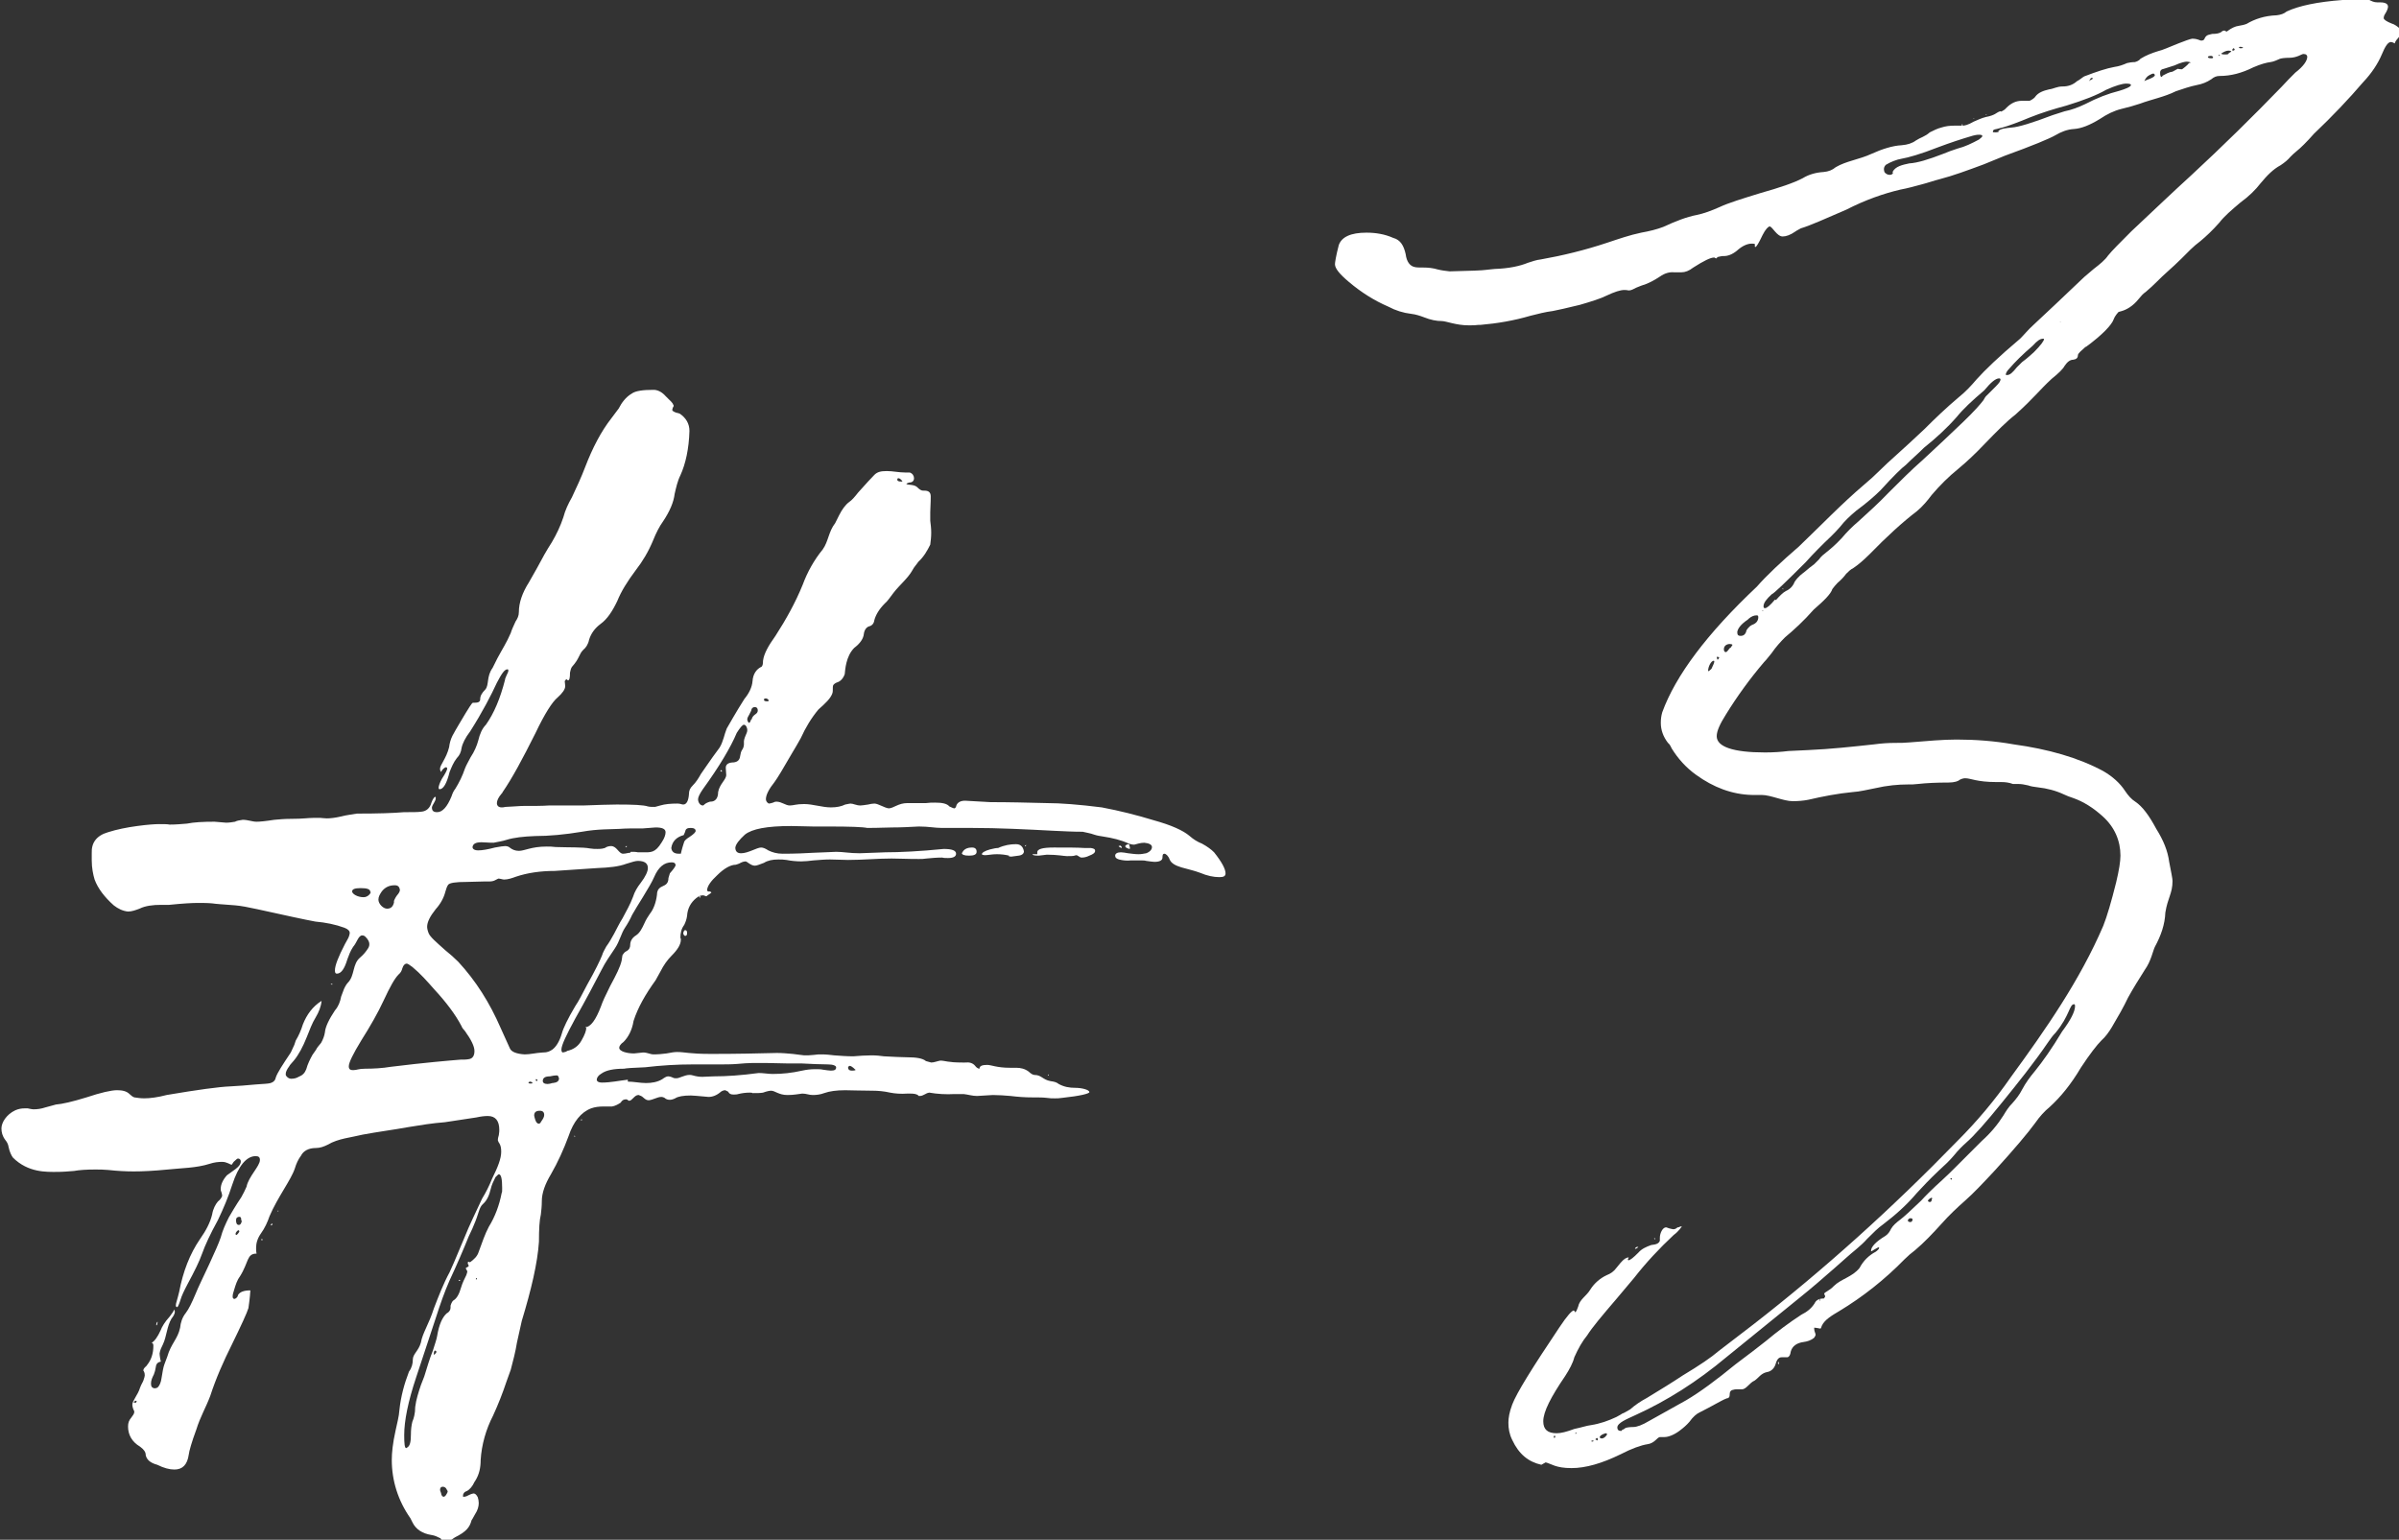 <?xml version="1.0" encoding="UTF-8"?>
<svg id="_レイヤー_4" data-name="レイヤー_4" xmlns="http://www.w3.org/2000/svg" viewBox="0 0 50.21 32.23">
  <rect x="0" y="0" width="50.21" height="32.23" fill="#333333" stroke="none"/>
  <defs>
    <style>
      .cls-1 {
        fill: #fff;
      }
    </style>
  </defs>
  <path class="cls-1" d="M9.22,32.2c-.06-.03-.12-.06-.19-.07-.19-.03-.33-.12-.4-.27l-.04-.08c-.26-.37-.39-.79-.39-1.22,0-.15.02-.35.08-.62.03-.15.07-.28.08-.43.03-.28.1-.54.2-.8.06-.08.08-.17.08-.25,0-.12.12-.18.17-.36.03-.19.17-.39.27-.71.1-.26.2-.52.33-.76.03-.06.13-.29.3-.7.12-.3.26-.58.38-.84.08-.13.15-.27.21-.42.12-.24.19-.42.19-.56,0-.08-.01-.13-.04-.18-.01-.01-.02-.03-.03-.06,0-.04.01-.08.02-.11.01-.06.01-.09.01-.11,0-.19-.08-.29-.24-.29-.07,0-.15.01-.24.03-.06.01-.27.04-.66.1-.26.02-.51.06-.75.1-.33.06-.65.1-.97.16-.24.06-.51.08-.73.21-.08.04-.16.07-.25.07-.15,0-.26.06-.31.16-.06.08-.1.17-.13.27-.08.24-.36.6-.53,1-.04.12-.1.25-.18.36-.07.1-.1.2-.1.3,0,.03,0,.08.01.12-.21,0-.16.18-.35.48-.06.08-.09.18-.12.28-.02.06-.03.1-.03.13v.03s.02.03.03.03c.03,0,.08-.04.08-.08.04-.07.13-.1.26-.1-.01.17-.03.29-.04.37-.03.1-.15.36-.35.77-.17.34-.33.7-.45,1.07-.09.24-.21.44-.29.7-.1.27-.15.45-.16.53-.03.21-.13.31-.3.31-.1,0-.22-.03-.36-.1-.15-.04-.22-.11-.24-.2,0-.07-.04-.12-.12-.18-.17-.1-.25-.25-.25-.42,0-.08.02-.13.07-.19.03-.04.06-.08.06-.11,0-.01,0-.03-.01-.04-.02-.04-.03-.09-.03-.12,0-.08.12-.21.16-.35.03-.08.06-.12.07-.15.02-.06.03-.09.03-.11,0-.06-.02-.09-.03-.1,0-.06.07-.09.08-.12.09-.11.13-.25.13-.4,0-.03-.01-.06-.03-.06h-.01c.07-.04.13-.13.19-.26.03-.08.09-.18.19-.29.06-.08.09-.12.09-.15h0s.02.03.02.04c0,.04-.02.09-.07.15-.1.17-.1.37-.18.54-.03.06-.06.12-.07.19,0,.04.02.17.03.17-.04.01-.1.02-.11.12-.01.06-.02.1-.04.15-.03.06-.06.12-.06.19,0,.06.02.09.07.1.03,0,.07-.01.08-.03.03-.03.06-.1.07-.18.02-.13.04-.24.06-.29.02-.06.04-.1.06-.16.08-.28.22-.37.27-.61.01-.1.04-.21.12-.31.06-.08.12-.2.2-.39.06-.15.16-.35.29-.63.12-.26.2-.44.24-.56.04-.15.1-.28.17-.42.15-.26.24-.39.26-.42.04-.07.08-.15.11-.22.04-.21.28-.43.28-.56,0-.06-.03-.08-.09-.08-.19,0-.36.2-.49.6-.08.25-.18.49-.3.74-.16.29-.27.53-.33.7s-.16.37-.3.63c-.08.15-.13.26-.15.33-.03.1-.06.16-.07.16-.02,0-.03-.01-.03-.04,0-.04.03-.11.07-.28.08-.42.22-.79.44-1.11.12-.17.21-.34.25-.51.02-.12.07-.21.12-.27.04-.03.08-.08.09-.12,0-.02-.01-.06-.02-.09-.01-.01-.01-.03-.01-.06,0-.08.04-.18.13-.28.02-.01.08-.06.18-.13.08-.06.11-.11.11-.16,0-.03-.02-.06-.06-.06-.01,0-.04.02-.09.07-.01.02-.03.04-.04.06-.03,0-.1-.06-.2-.06-.08,0-.17.01-.26.04-.28.09-.6.09-.88.12-.3.03-.54.04-.71.04s-.35-.01-.53-.03c-.1-.01-.19-.01-.28-.01-.18,0-.33.01-.44.03-.12.01-.24.02-.36.02-.21,0-.6.02-.92-.3-.03-.04-.07-.12-.09-.22-.01-.06-.03-.1-.07-.15-.06-.08-.08-.16-.08-.24,0-.12.1-.29.29-.38.07-.03.13-.04.2-.04h.06s.09.02.12.02c.08,0,.16-.01.25-.04.08-.02.15-.04.22-.06.13-.01.35-.06.64-.15.3-.1.52-.15.64-.15.11,0,.2.02.26.08.03.03.07.06.1.07.07.01.13.02.21.02.12,0,.28-.02.47-.07.65-.11,1.09-.17,1.33-.18.16-.01.34-.02.53-.04.1-.01.19-.01.26-.02.1-.01.15-.06.16-.12.03-.1.15-.28.31-.52.02-.03.04-.09.08-.17.01-.03.02-.06.03-.09.06-.1.11-.21.15-.34.08-.2.2-.37.39-.49-.01.12-.06.24-.12.34-.08.13-.13.27-.19.42-.08.2-.17.37-.27.49-.06.07-.09.1-.09.11-.06.08-.08.13-.08.17,0,.01,0,.03.01.04.02.03.06.06.1.06.06,0,.11-.01.16-.04.08-.03.13-.08.16-.16.03-.11.08-.21.13-.3l.07-.1c.03-.06.07-.1.11-.15.04-.07.07-.15.08-.22.01-.12.09-.28.21-.46.07-.08.11-.18.13-.29l.06-.16s.04-.09.08-.13c.15-.15.09-.39.26-.53.07-.06.12-.12.17-.2.01-.02.02-.04.02-.08,0-.04-.02-.09-.08-.15-.02-.02-.04-.03-.07-.03-.08,0-.11.15-.19.24-.06.09-.09.18-.12.26-.06.2-.13.3-.22.3-.03,0-.04-.02-.04-.07,0-.1.07-.28.21-.55.03-.06.06-.1.08-.15.01-.03.02-.06.02-.08,0-.04-.03-.08-.11-.11-.19-.07-.39-.11-.61-.13-.22-.04-.63-.13-1.22-.26-.18-.04-.34-.07-.46-.08-.26-.02-.42-.03-.47-.04-.1-.01-.21-.01-.31-.01-.11,0-.31.01-.6.04h-.17c-.17,0-.33.02-.45.08-.08.03-.16.06-.24.06-.11-.01-.21-.06-.3-.13-.19-.17-.33-.35-.4-.54-.03-.1-.06-.24-.06-.4v-.15c-.01-.22.1-.37.34-.44.19-.06.39-.1.61-.13.22-.03.38-.04.46-.04.1,0,.17,0,.22.01.12,0,.24-.01.36-.02.15-.03.34-.04.58-.04l.24.02c.07,0,.13-.01.19-.02.03-.02.09-.03.16-.04.11,0,.2.04.29.04.06,0,.18-.01.37-.04.11-.01.22-.02.35-.02.26,0,.35-.02.47-.02h.15s.09.01.13.01c.07,0,.17-.01.3-.04.11-.03.22-.04.33-.06.44,0,.76-.01.99-.03h.07c.11,0,.21,0,.29-.01.11-.01.18-.08.21-.19.03-.08.06-.12.08-.12.01,0,.01.01.01.03,0,.06-.07.13-.08.19,0,.07.03.1.11.1.11,0,.21-.11.3-.33.02-.06.04-.11.08-.16.08-.13.15-.27.2-.42.03-.08.08-.16.12-.24.08-.12.13-.24.16-.35.03-.13.08-.25.16-.33.17-.24.3-.55.4-.94,0-.01,0-.02.01-.04.03-.08.06-.12.06-.15s-.01-.03-.02-.03c-.06,0-.12.09-.22.28-.12.26-.3.61-.56,1.02-.1.13-.16.25-.18.35-.01.08-.04.15-.1.21-.07.09-.11.19-.15.29-.06.24-.13.36-.21.36-.01,0-.02-.01-.02-.03,0-.03.02-.1.07-.19.08-.12.11-.19.11-.21s-.01-.03-.03-.03c-.03.01-.07.04-.1.1-.01-.02-.02-.04-.02-.07,0-.08.13-.21.19-.45.01-.08.03-.16.07-.24.08-.15.18-.31.28-.48.15-.24.13-.21.18-.21.08,0,.12-.02.12-.07,0-.07.03-.13.11-.21.08-.1.02-.27.15-.45l.1-.2c.09-.17.2-.34.28-.53.02-.07.06-.15.1-.24.04-.06.07-.12.07-.2,0-.19.07-.4.21-.62l.17-.3c.1-.19.2-.37.31-.54.1-.17.18-.34.24-.52.04-.15.1-.28.18-.42.1-.21.2-.43.28-.64.15-.39.33-.74.55-1.02l.15-.2c.06-.12.15-.24.27-.31.08-.06.24-.08.46-.08.08,0,.17.04.25.13l.07.07s.08.07.09.11c.01.01.01.02.01.03-.02.03-.03.07-.03.08,0,.02.03.04.09.06.02,0,.04.01.07.02.13.09.2.21.2.36-.01.37-.08.69-.19.93-.06.12-.09.26-.12.39-.02.17-.1.36-.24.57-.08.11-.15.25-.21.4-.1.24-.22.44-.36.62-.18.24-.31.45-.39.65-.1.21-.21.38-.35.48-.12.09-.2.2-.24.33-.02.1-.07.17-.12.21-.1.1-.07.17-.24.36-.02.03-.03.07-.04.12,0,.1-.01.16-.04.16-.01,0-.02-.01-.03-.02h-.01s-.03.03-.03.04c0,.03.01.06.01.1,0,.07-.06.15-.16.24-.11.09-.27.34-.46.74-.27.54-.49.95-.69,1.24,0,.01-.01.02-.02.03-.07.08-.1.15-.1.2s.03.09.1.09c.02,0,.04,0,.08-.01.12-.01.24-.01.34-.02.24,0,.43,0,.57-.01h.72c.3-.01.53-.02.7-.02.35,0,.56.01.65.04.04.01.09.01.15.01.03-.01.08-.02.11-.03.1-.03.22-.04.36-.04.06,0,.09.02.12.02.07,0,.11-.08.12-.22,0-.07.02-.12.08-.18.07-.07.12-.15.17-.24.06-.08.18-.27.39-.55.08-.13.1-.28.15-.4.2-.35.33-.56.37-.62.1-.12.16-.25.17-.37.01-.15.08-.25.18-.3.03-.01.04-.06.04-.13.02-.15.11-.31.26-.52.22-.34.42-.7.57-1.07.1-.27.24-.52.42-.74.12-.17.12-.37.26-.55l.08-.16c.06-.12.13-.22.21-.28.06-.04.12-.11.19-.2.17-.19.28-.31.34-.37s.13-.08.26-.08.25.03.38.03h.1c.06.02.09.07.09.12s-.03.09-.1.09c-.03.01-.06.02-.06.03.04.03.17,0,.24.08.03.03.07.06.11.06h.03c.09,0,.13.04.13.12,0,.02,0,.13-.01.33v.18c.01.08.02.16.02.25s-.01.17-.02.25c-.06.12-.13.25-.25.36-.04.06-.09.11-.12.17-.1.18-.27.31-.4.48-.07.09-.12.17-.18.22-.12.12-.19.24-.22.35-.01.08-.06.12-.11.13-.06.02-.1.08-.11.16-.01.1-.08.2-.2.29-.18.18-.19.47-.2.55-.03.09-.09.15-.15.17-.03.01-.07.03-.09.06-.01.02-.01.06-.01.1v.02c0,.08-.07.18-.2.3-.03.03-.07.06-.1.09-.15.18-.27.38-.37.6-.06.11-.12.21-.18.31-.19.33-.31.53-.37.61-.12.15-.18.27-.18.36,0,.03.02.07.06.09.02,0,.06-.01.09-.02.02-.01.04-.02.07-.02.11,0,.19.08.28.08.08,0,.13-.03.3-.03.18,0,.38.07.56.07.12,0,.22-.02.3-.06.06-.01.09-.02.11-.02.06,0,.12.04.21.04.03,0,.09-.01.16-.02.04-.01.09-.02.13-.02.08,0,.21.09.3.1.1,0,.2-.11.39-.11h.39c.07-.01.13-.01.19-.01.15,0,.25.02.3.08.06.03.09.04.11.04.02-.01.03-.03.04-.07.03-.06.09-.09.18-.09l.53.03c.39,0,.79.01,1.18.02.29,0,.67.03,1.15.09.37.07.73.16,1.09.27.36.1.61.21.75.33.08.07.16.12.26.16.11.06.19.12.25.18h0c.16.2.24.35.24.44,0,.06-.04.08-.13.08-.12,0-.26-.03-.4-.09-.26-.1-.57-.11-.64-.28-.03-.08-.08-.12-.11-.12s-.04.02-.04.08-.06.09-.17.09c-.03,0-.09-.01-.17-.02-.03-.01-.07-.01-.1-.01h-.22c-.09.01-.17,0-.25-.02-.06-.02-.08-.04-.08-.08,0-.04.04-.07.12-.07.04,0,.09.01.15.02.08.01.15.02.22.02.06,0,.1-.01.16-.02.08-.03.12-.08.12-.13s-.06-.08-.16-.09c-.09,0-.16.03-.21.04-.04,0-.08-.01-.11-.02-.17-.08-.35-.12-.54-.15-.07-.01-.13-.02-.19-.04-.08-.03-.16-.04-.24-.06-.19,0-.39-.01-.6-.02-.57-.03-1.16-.06-1.73-.06h-.62c-.15,0-.27-.03-.48-.03-.19.01-.37.02-.56.02-.13,0-.25.01-.52.01-.09-.02-.36-.03-.82-.03h-.31c-.15,0-.29-.01-.46-.01-.51,0-.82.06-.97.18-.12.11-.19.2-.2.27,0,.08.04.12.12.12.15,0,.33-.12.42-.12.04,0,.09.02.15.06.08.04.18.07.3.07.26,0,.47-.01.64-.02s.33-.01.48-.02c.15,0,.28.03.49.03.33-.01.51-.02.54-.02.3,0,.72-.02,1.22-.07.17,0,.26.03.26.1,0,.06-.06.09-.17.09-.04,0-.09,0-.12-.01-.12,0-.22.01-.33.02-.06.01-.1.01-.16.01-.27,0-.4-.01-.57-.01-.3,0-.6.03-.91.03-.12,0-.25-.01-.38-.01-.11,0-.22.01-.35.02-.08.01-.17.02-.25.02-.1,0-.21-.01-.31-.03-.06-.01-.11-.01-.17-.01-.12,0-.22.02-.3.07-.08.03-.15.06-.19.06-.09,0-.16-.09-.2-.09-.02,0-.06.01-.1.03-.03.02-.07.03-.1.04-.11,0-.25.08-.39.22-.13.12-.2.22-.21.3,0,.03.01.04.03.04h.03s.02.01.03.02c0,0,0,.01-.08.06-.01.01-.02.02-.03.02s-.02-.01-.06-.02c-.06,0-.1.02-.15.06-.11.09-.18.21-.19.37-.01.07-.03.13-.06.19-.06.08-.08.17-.08.27.01.01.01.03.01.04,0,.1-.07.21-.19.33-.09.09-.17.2-.24.34-.03.06-.07.12-.1.18-.21.29-.37.57-.46.85-.03.19-.11.34-.21.44-.06.04-.09.09-.09.12,0,.08.17.12.31.12l.19-.02c.09,0,.15.04.22.04.1,0,.19-.01.27-.02.1-.02.17-.03.22-.03.17,0,.25.04.71.04.54,0,1-.01,1.38-.02.11,0,.22.01.33.02l.24.03c.07,0,.13,0,.21-.01.06-.01.1-.01.16-.01.09,0,.18.01.26.02.13.01.27.02.4.02.12-.01.26-.02.38-.02.1,0,.19.01.26.02.21.01.37.02.48.02.19,0,.33.02.4.08.03.01.08.02.11.03.06,0,.13-.03.19-.04.1,0,.15.04.46.04h.06c.09-.01.16.01.21.07.02.03.06.06.09.06,0-.06.06-.08.16-.08.09,0,.2.06.48.06h.13c.09,0,.18.02.26.08.04.04.09.07.12.07.15,0,.17.1.34.13.07.01.12.02.17.06.11.06.22.08.35.08.13,0,.29.04.29.09,0,.03-.19.08-.57.12-.06.01-.11.01-.15.01-.06,0-.11,0-.17-.01-.08-.01-.17-.01-.29-.01-.16,0-.31-.01-.47-.03-.12-.01-.25-.02-.37-.02l-.33.02c-.1,0-.19-.03-.28-.04h-.19c-.18.01-.36,0-.53-.03-.08.01-.12.07-.2.07-.02,0-.03,0-.03-.01-.03-.03-.09-.04-.17-.04h-.06c-.13.01-.26,0-.36-.02-.13-.03-.26-.04-.36-.04-.26,0-.45-.01-.58-.01-.18,0-.33.02-.44.06-.08.03-.16.04-.24.04s-.13-.03-.22-.03c-.09.01-.17.03-.31.03-.18,0-.26-.09-.34-.09-.03,0-.09.01-.17.04-.06.01-.12.01-.22.01-.01-.01-.03-.01-.06-.01-.08,0-.16.01-.24.03-.03.01-.07.01-.1.01-.06,0-.09-.02-.11-.06-.02-.01-.04-.02-.06-.03-.03,0-.06.01-.09.03-.09.08-.18.11-.26.11-.21-.02-.34-.03-.37-.03-.16,0-.27.02-.33.06-.04.02-.08.03-.11.03-.04,0-.08-.01-.11-.04-.02-.01-.04-.02-.07-.02-.08,0-.17.06-.26.07-.09,0-.11-.08-.19-.1-.01-.01-.02-.01-.03-.01-.08,0-.13.12-.19.12-.03,0-.02-.02-.06-.03-.06,0-.09.02-.12.07-.06.04-.12.07-.18.08h-.17c-.1,0-.19.01-.27.04-.21.08-.37.28-.47.58-.1.27-.22.54-.37.8-.12.2-.19.39-.19.56,0,.1-.01.2-.02.28-.03.12-.04.31-.04.57-.03.45-.16,1-.36,1.66-.03.15-.07.3-.1.45-.03.19-.08.38-.13.57-.03.08-.06.17-.09.25-.08.24-.17.47-.28.71-.15.29-.24.61-.26.93,0,.16-.03.3-.11.43-.01.01-.01.02-.02.03-.04.09-.1.16-.16.19-.06.02-.08.06-.08.1,0,.01,0,.02.01.02.03,0,.07-.01.1-.03.06-.03.1-.04.11-.04.03,0,.06.02.09.08.01.03.02.08.02.12,0,.07-.02.15-.08.24-.02.03-.04.08-.07.12-.04.15-.11.24-.35.36-.08.06-.15.09-.19.09-.03,0-.06-.01-.08-.03ZM2.85,29.35s.01-.01.01-.02-.01-.01-.02-.01c-.03.01-.04.02-.04.03s.01.01.03.01h.02ZM3.27,27.73s0-.03.02-.06h.01s-.01.07-.02.07-.01,0-.01-.01ZM5.01,25.77s-.01-.02-.02-.02-.06.04-.06.08c0,.01.01.02.02.02.02-.01.06-.06.06-.08ZM5.05,25.55c0-.06-.01-.08-.04-.08-.04,0-.07.02-.07.07,0,.07.02.1.06.1s.06-.06.06-.09ZM5.47,25.95s0-.01.01-.02l.02.02s-.01.01-.02.01-.01,0-.01-.01ZM5.67,25.63l.02-.02s.01,0,.01.01c0,.02-.01.03-.03.03v-.02ZM5.82,25.34s.01,0,.01.01t-.02.01s0-.02.01-.02ZM6.92,20.59h.01s.03.01.03.01c0,.01-.01.01-.02.01l-.02-.02ZM7.63,22.37c.19,0,.37-.01.55-.04.73-.09,1.22-.13,1.46-.15.07,0,.12,0,.17-.01.08-.01.12-.07.12-.17s-.07-.24-.2-.42c-.03-.03-.06-.07-.07-.1-.13-.25-.33-.51-.57-.77-.15-.17-.29-.33-.46-.47-.06-.04-.09-.07-.12-.07s-.07.03-.09.1c-.01.04-.03.09-.08.13-.08.08-.18.26-.31.54-.12.26-.28.54-.47.84-.17.28-.26.46-.26.54,0,.06.03.08.09.08.08,0,.11-.03.25-.03ZM7.75,18.67c0-.06-.07-.08-.2-.08-.12,0-.18.02-.18.07s.11.12.24.12c.09,0,.15-.08.15-.11ZM8.24,18.87s.03-.08.07-.13c.03-.03.06-.08.06-.11-.01-.07-.04-.1-.11-.1-.11,0-.2.04-.27.13-.04.06-.07.11-.07.17,0,.09.1.19.18.19s.13-.04.15-.15ZM8.52,30.3c.06-.03.08-.12.08-.27,0-.1.01-.19.03-.27.03-.07.06-.17.06-.31.02-.16.07-.31.12-.46l.07-.18c.06-.19.11-.37.18-.54.04-.13.08-.24.09-.31.04-.24.11-.39.2-.47.06-.03.08-.08.08-.12v-.04s.02-.08.06-.11c.07-.04.12-.13.16-.27.03-.1.07-.18.11-.26.01-.03.02-.06.02-.07s0-.02-.01-.03c-.01-.02-.02-.03-.02-.04,0-.03.06-.02.06-.06,0-.01-.02-.02-.02-.06,0-.01.01-.02.02-.02.01.01.02.01.03.01.08-.06.15-.12.18-.22.07-.19.13-.37.21-.52.13-.21.22-.45.27-.71.01-.01.01-.04.01-.1,0-.19-.02-.29-.07-.29-.01,0-.03.02-.07.06-.04.08-.08.16-.1.25-.03.13-.08.24-.16.31-.09.08-.08.19-.2.46-.03.08-.07.15-.1.22-.12.3-.26.62-.4.92-.11.25-.2.51-.28.76l-.42,1.27c-.17.51-.25.91-.25,1.21,0,.18.01.27.04.27h.01ZM11.37,22.03c.08,0,.13-.02.19-.06.08-.06.15-.17.2-.34.03-.11.12-.3.28-.57.07-.1.15-.26.25-.45.17-.3.27-.51.31-.61.02-.07.06-.13.09-.19.06-.08.11-.17.16-.26.06-.11.11-.22.18-.33.08-.15.16-.29.22-.45.03-.1.09-.2.16-.29.1-.13.15-.24.15-.31,0-.1-.07-.15-.21-.15-.04,0-.12.02-.24.06-.16.06-.36.08-.61.09l-.89.06c-.3,0-.57.04-.81.12-.08.03-.17.06-.25.06-.03,0-.08-.02-.12-.02-.02.01-.04.02-.06.03-.03.02-.08.03-.12.03h-.1c-.12,0-.25.01-.38.01-.24,0-.36.02-.39.06-.03.04-.04.09-.06.15-.03.12-.1.25-.2.36-.12.15-.18.27-.18.37,0,.03.01.08.03.13.03.08.16.19.35.36.1.08.19.16.27.24.37.4.66.86.89,1.39l.19.42c.03.08.15.12.31.13.12,0,.22-.03.38-.04ZM9.13,28.29s-.01-.02-.02-.02c-.02,0-.03.02-.03.07v.02s.04-.02.06-.07ZM9.33,31.3s.04-.06.04-.08c0-.01-.01-.03-.02-.04-.01-.03-.04-.06-.08-.06s-.06.02-.06.07c0,.01.01.03.02.06.01.06.03.08.06.08.01,0,.02-.01.03-.02ZM9.6,26.8s0-.01.01-.01.02,0,.02.01,0,.01-.01.01-.02,0-.02-.01ZM13.2,17.83c.06,0,.11,0,.15.01h.1c.17,0,.26.02.4-.21.06-.09.08-.16.08-.21,0-.07-.07-.1-.21-.1l-.26.02c-.21,0-.37,0-.49.01-.17.01-.46,0-.79.06-.36.06-.69.09-.98.09-.24.01-.44.03-.6.08-.09.03-.18.04-.27.06-.13,0-.17-.01-.25-.01-.12,0-.18.03-.19.1,0,.04.04.07.12.07s.2-.02.35-.06c.11-.02.18-.03.21-.03.04,0,.08.01.11.04.04.03.1.06.18.06.12,0,.26-.09.58-.09.06,0,.12,0,.19.01.27.01.57,0,.72.03.06.01.1.01.16.01.08,0,.12-.01.15-.02.04-.03.09-.04.13-.04.12,0,.16.16.25.16.06,0,.1-.02.15-.02ZM9.97,26.78s.01,0,.01-.01,0-.02-.01-.02-.01.01-.01.03h.01ZM11.15,22.67s-.02-.03-.06-.03c-.01,0-.02.01-.03.02,0,.01.01.02.04.02s.04,0,.04-.01ZM11.32,23.48s.01,0,.01-.01c.03-.04.06-.09.06-.13,0-.06-.03-.09-.09-.09-.08,0-.12.03-.12.1,0,.02.01.04.02.08.02.06.04.09.08.09.01,0,.03-.01.04-.03ZM11.25,22.6s-.01-.01-.04-.01c.01.03.01.04.02.04s.01-.01.02-.03ZM11.57,22.67c.09-.01.13-.04.13-.1-.01-.03-.02-.06-.04-.06-.06,0-.1.01-.15.02-.1,0-.15.03-.15.1,0,.03.03.06.1.06.03,0,.07-.01.1-.02ZM11.86,22c.15-.03.25-.11.31-.22.07-.12.1-.21.1-.26,0-.01-.01-.01-.02-.02.11,0,.22-.15.33-.44.03-.09.09-.22.19-.42.13-.24.21-.4.24-.53.01-.04.01-.09.02-.12.02-.03.04-.06.08-.08.06-.03.08-.08.08-.13,0-.08.04-.15.12-.2s.13-.15.18-.26c.03-.07.07-.13.11-.19.08-.1.13-.24.15-.4,0-.07.02-.12.08-.16l.06-.03c.07-.03.1-.08.1-.16l.03-.1c.08-.09.12-.15.12-.17,0-.03-.02-.06-.08-.06-.16,0-.28.1-.37.31-.08.19-.38.64-.46.79-.04.09-.09.18-.15.27-.08.12-.11.28-.21.43s-.2.29-.28.45c-.15.29-.33.63-.55,1.02-.19.35-.29.56-.29.65,0,.03.01.06.03.06.01,0,.04-.01.08-.02ZM12.02,23.79s0-.02.01-.02c0,0,0,.01.01.02h-.01s-.01.01-.01,0ZM12.17,23.46s-.01-.01-.01-.02.01-.01.02-.01v.02h-.01ZM13.14,22.64c.12,0,.26.03.38.03s.24-.02.34-.08c.04-.03.09-.06.12-.06s.07.01.11.03c.02.01.04.01.07.01.06,0,.17-.07.27-.07.02,0,.04,0,.07.01.07.02.13.03.2.03.08,0,.15-.01.24-.01.26,0,.57-.02.94-.07.1,0,.2.02.29.02.2,0,.4-.02.62-.07.09-.02.18-.03.27-.03.08,0,.12,0,.16.01.08.01.13.02.17.02.08,0,.11-.02.11-.07,0-.03-.06-.06-.17-.06-.16,0-.34-.01-.55-.02h-.29c-.3-.01-.54-.01-.73-.01-.1,0-.21.01-.33.02-.12.01-.26.01-.38.01h-.55c-.33,0-.66.02-1,.06-.26.01-.4.02-.44.03-.21,0-.37.03-.47.1-.07.04-.1.09-.1.13,0,.03.03.06.11.06.18,0,.36-.04.54-.06ZM13.09,17.72s.01-.01.02-.01h.01s0,.02-.01.02-.02,0-.02-.01ZM14.25,17.87s.02-.1.07-.25c.01-.03.06-.07.11-.1.09-.06.13-.1.13-.13s-.03-.06-.1-.06c-.08,0-.11.02-.12.08l-.03.07c-.15.04-.24.13-.26.27.01.08.06.12.16.12h.04ZM14.3,19.53s.01-.06.04-.06.04.02.04.06-.01.06-.04.06c-.01,0-.04-.02-.04-.06ZM14.87,16.78c.1,0,.16-.07.16-.2.03-.17.17-.26.17-.36,0-.04-.01-.1-.01-.15,0-.06.04-.1.13-.11.1,0,.16-.04.17-.13.01-.06.02-.1.04-.13.03-.04.04-.09.04-.12v-.03c-.01-.1.07-.2.07-.26,0-.02,0-.04-.01-.06-.01-.03-.03-.06-.06-.06-.03,0-.08.06-.15.17-.13.31-.37.71-.71,1.18-.07.1-.1.17-.1.21,0,.06.04.13.1.13.03,0,.02-.04.15-.08ZM14.63,18.77s.01,0,.03-.01v.03s-.03-.01-.03-.02ZM15.09,16.15s-.01,0-.01-.01,0-.02.01-.02.02.01.02.03h-.02ZM15.73,15.06c.03-.12.13-.1.13-.19,0-.04-.02-.07-.06-.07s-.07.02-.08.08c-.01.02-.02.04-.04.08-.02.04-.04.06-.04.1,0,.02.02.07.04.07.01,0,.03-.03.04-.07ZM16.09,14.66s-.02-.04-.06-.04-.04.01-.04.03.02.03.07.03c.02,0,.03-.01.03-.02ZM17.9,22.39s-.07-.08-.12-.08c-.02.01-.03.02-.03.04,0,.03.02.06.08.06s.08-.01.08-.02ZM18.89,10.08s-.04-.07-.09-.07c-.01,0-.02.01-.02.03,0,.03.03.04.09.04.01,0,.02,0,.02-.01ZM20.14,17.85s.03-.11.2-.11c.07,0,.1.03.1.09s-.06.08-.16.08-.15-.02-.15-.06ZM21.12,17.91c-.08-.02-.17-.03-.26-.03-.1,0-.18.02-.24.02-.04,0-.07-.01-.07-.02,0-.03.06-.07.17-.1.08-.02.13-.03.17-.03.13-.06.26-.08.37-.08.09,0,.15.04.17.15,0,.04-.03.08-.11.09-.01,0-.07.01-.15.02-.02,0-.04,0-.06-.01ZM21.45,17.7s.01-.01.02-.01h.01s-.01.02-.02.02h-.01ZM22.55,17.9s-.04,0-.06.01c-.03.01-.09.01-.16.01-.06,0-.19-.03-.42-.03l-.17.02c-.09,0-.13-.01-.13-.03h.1v-.03c-.01-.08.11-.11.35-.11.28,0,.49,0,.64.01h.13c.06.01.09.02.09.06s-.04.07-.12.1c-.06.03-.11.04-.16.04s-.06-.04-.1-.04ZM21.93,22.51s0-.01.01-.02c.01,0,.01.01.01.02h-.02ZM23.42,17.71s.01-.01.02-.01.03.01.04.04t-.01.01s-.06-.03-.06-.04ZM23.55,17.71s.02-.04.08-.04c0,.01.02.06.02.09t-.01.01s-.09-.02-.09-.06Z"/>
  <path class="cls-1" d="M32.26,30.66c-.27-.06-.47-.22-.61-.52-.06-.12-.08-.24-.08-.36,0-.1.02-.22.08-.38.09-.24.42-.77.99-1.62.16-.24.26-.35.3-.35.01.01.02.02.03.04.03-.03.04-.07.06-.12.03-.15.17-.22.25-.35.08-.13.2-.24.35-.31.08-.03.15-.08.2-.15l.09-.11c.07-.08.12-.11.17-.11l-.02.04s0,.01.01.02c.04,0,.11-.06.21-.16.07-.08.16-.12.27-.16.1-.01.16-.03.18-.09v-.06c0-.1.06-.22.13-.22.01,0,.03.01.06.02.04.01.08.02.09.02.03,0,.06-.01.09-.04h.02s.04-.02.06-.02h.01s-.06.1-.17.18c-.3.28-.58.58-.83.9l-.37.44c-.3.35-.51.6-.61.76-.1.12-.19.28-.27.46-.03.12-.1.25-.19.39-.3.44-.46.75-.46.95,0,.17.09.25.28.25.09,0,.21-.03.37-.09.15-.03.26-.07.35-.08.19-.03.36-.09.53-.17.03-.02.08-.04.12-.07.06-.02.11-.06.17-.09.1-.09.22-.17.35-.24.28-.17.54-.33.75-.47.35-.21.6-.38.75-.51l.73-.56c1.48-1.15,2.9-2.43,4.26-3.83.42-.42.79-.86,1.13-1.35.73-1,1.44-2.02,1.93-3.16.08-.2.17-.51.27-.91.06-.25.09-.44.09-.56,0-.31-.12-.6-.38-.83-.19-.17-.39-.3-.62-.38-.06-.02-.12-.04-.18-.07-.17-.08-.36-.13-.55-.15-.08-.01-.15-.02-.2-.04-.08-.02-.15-.03-.21-.03h-.11c-.08-.03-.16-.04-.24-.04h-.1c-.42,0-.54-.08-.66-.08-.03,0-.07.01-.11.03-.03.03-.11.06-.24.06-.25,0-.46.01-.64.03-.07.01-.13.01-.21.01-.2,0-.43.02-.69.08-.16.03-.31.07-.47.08-.31.03-.62.09-.92.16-.1.02-.21.03-.33.03-.19,0-.46-.13-.65-.13h-.2c-.42-.01-.81-.16-1.17-.42-.21-.15-.38-.34-.51-.55-.02-.04-.04-.09-.08-.12-.1-.13-.15-.27-.15-.42,0-.08.01-.15.03-.22.28-.77.94-1.65,1.98-2.63.21-.24.51-.52.88-.84.46-.44.9-.9,1.36-1.29.12-.1.24-.21.34-.31s.2-.19.3-.28c.21-.19.42-.38.63-.58.22-.22.46-.45.71-.66.15-.12.27-.25.38-.38.17-.19.47-.48.91-.85.09-.09.17-.19.27-.28.28-.26.64-.6,1.07-1.01l.2-.17c.13-.1.24-.19.3-.28.08-.1.25-.27.49-.51.51-.48.91-.86,1.24-1.16.67-.62,1.3-1.24,1.9-1.86.1-.11.2-.21.29-.3.17-.13.25-.25.25-.33,0-.03-.02-.06-.08-.06-.04,0-.13.08-.3.08-.09,0-.16.01-.19.02-.07.03-.13.06-.2.07-.08.01-.2.04-.36.11-.24.12-.47.18-.7.18-.07,0-.12.02-.18.07-.09.06-.19.1-.3.12-.15.03-.29.08-.44.13-.24.12-.51.17-.75.26-.12.04-.26.08-.39.11-.16.04-.3.11-.45.21-.21.13-.39.2-.54.21s-.27.06-.39.13-.48.22-1.06.43c-.15.06-.29.12-.44.18-.35.13-.65.24-.92.31-.12.03-.26.08-.38.11-.15.04-.29.08-.45.11-.34.08-.72.21-1.13.42-.44.19-.75.33-.95.39-.03.02-.08.04-.12.07-.1.07-.19.1-.26.1-.12,0-.21-.2-.27-.21-.03,0-.09.06-.15.18-.08.17-.13.25-.15.25s-.01-.02-.01-.06c-.02-.01-.04-.01-.07-.01-.08,0-.19.04-.31.15-.1.08-.19.11-.27.11h-.03s-.07.01-.1.02l-.03.03s-.03-.01-.04-.02c-.08,0-.22.07-.44.21-.09.07-.17.1-.25.1h-.15c-.1-.01-.2.02-.3.09-.12.08-.25.15-.39.19-.03.01-.07.03-.1.04-.06.03-.11.06-.16.06-.01,0-.04-.01-.09-.01-.09,0-.21.04-.38.12-.12.06-.31.12-.55.19-.28.07-.47.11-.57.13-.16.02-.31.06-.47.1-.34.1-.69.16-1.04.19h-.04c-.07.01-.13.01-.21.01-.27,0-.47-.09-.57-.09s-.22-.02-.37-.08c-.08-.03-.17-.06-.26-.07-.17-.02-.33-.07-.48-.15-.3-.13-.57-.3-.83-.52-.19-.16-.29-.28-.29-.37,0-.03.02-.17.08-.4.06-.17.25-.26.58-.26.19,0,.38.03.56.11.15.04.22.16.26.34.02.16.09.25.19.27.04.01.1.01.18.01.1,0,.2.01.3.04.08.02.16.03.25.04.44-.01.69-.02.75-.03.06-.01.12-.01.19-.02.3-.01.53-.06.7-.13.09-.03.18-.06.27-.07.45-.08.91-.19,1.39-.35.24-.08.47-.16.71-.21.17-.03.33-.07.46-.12.26-.12.49-.21.7-.25.15-.03.31-.09.49-.17.17-.08.46-.17.85-.29.39-.11.69-.21.88-.31.13-.08.28-.12.44-.13.1-.01.18-.04.25-.1.22-.13.49-.16.75-.28.22-.1.44-.17.63-.18.12-.01.22-.04.3-.1.09-.06.19-.08.29-.17.08-.04.16-.08.24-.1.09-.03.18-.04.28-.04h.13c.07.01.16-.02.26-.08.09-.04.18-.08.26-.1.21-.04.21-.09.3-.12.01,0,.02,0,.02.01h-.01s.07-.02.12-.08c.1-.1.2-.15.33-.15h.16s.09-.04.12-.09c.06-.08.16-.12.29-.15.09-.01.16-.06.28-.06.11,0,.21-.03.3-.11.06-.03.1-.07.15-.1.26-.1.47-.17.64-.2.08-.01.17-.04.26-.08.04-.01.1-.02.16-.02.04-.01.09-.03.12-.07.11-.07.24-.12.37-.16.09-.02.22-.08.42-.16.15-.06.24-.09.29-.1.12,0,.16.04.19.04s.06-.01.07-.04.04-.07.08-.08l.08-.02c.08,0,.15-.01.19-.04.02-.02.04-.03.07-.03,0,0,.03.02.04.02s.01,0,.02-.01c.08-.06.16-.1.24-.11.06-.01.11-.02.16-.04.17-.1.37-.17.63-.18.08-.01.15-.03.21-.08.26-.12.64-.2,1.17-.24.37-.01.37-.04.47-.04.02,0,.04.01.07.03.06.03.11.06.19.06h.06c.1,0,.16.03.16.09,0,.03-.02.09-.06.15-.02.03-.03.06-.03.09s.06.07.16.11c.07.02.12.06.18.11.01.03.02.06.02.09,0,.02-.02.06-.06.11-.03.03-.06.07-.07.11-.03-.02-.06-.03-.08-.03-.06,0-.12.09-.19.26-.08.19-.21.39-.39.58-.3.35-.64.71-1.03,1.08-.15.17-.27.29-.37.37-.04.03-.09.08-.12.11-.06.07-.12.12-.21.18-.15.08-.28.21-.42.38-.1.13-.24.27-.42.4-.19.16-.34.29-.44.42-.15.17-.28.29-.4.39-.15.11-.27.24-.39.36-.1.1-.2.19-.3.28-.15.13-.28.28-.45.42-.06.04-.1.09-.15.15-.12.15-.25.22-.35.25l-.07.02s-.07.07-.1.15c-.04.12-.24.33-.58.58h-.01c-.09.08-.15.13-.16.17,0,.06-.03.09-.1.1-.06,0-.12.04-.18.13-.03.06-.12.15-.27.27-.26.24-.37.4-.76.75-.17.13-.38.34-.64.61-.19.2-.37.37-.55.52-.21.17-.39.35-.56.55-.09.12-.19.24-.31.34-.29.22-.63.53-1,.91-.12.12-.24.22-.33.28-.06.03-.1.07-.15.12-.06.08-.11.13-.18.19-.04.04-.08.09-.11.13-.03.1-.17.24-.39.43-.21.24-.42.43-.6.58-.1.1-.19.2-.28.33-.06.07-.1.13-.16.19-.29.34-.56.71-.8,1.1-.12.19-.19.34-.19.45,0,.22.34.34,1.01.34.17,0,.33-.01.49-.03l.42-.02c.46-.02.92-.07,1.38-.12.15-.02.29-.03.44-.03.1,0,.19,0,.29-.01.37-.03.71-.06.99-.06.39,0,.8.03,1.19.1.73.1,1.36.28,1.88.56.19.11.35.25.46.42.06.09.13.17.21.22.15.1.29.29.44.57.15.24.24.46.27.69.04.21.07.35.07.4,0,.26-.1.35-.15.66-.01.25-.09.48-.22.72-.04.08-.08.3-.21.48-.12.19-.24.38-.35.58-.1.21-.21.4-.34.62-.06.1-.13.2-.22.28-.09.09-.24.28-.43.57-.2.34-.42.61-.65.82-.11.09-.21.2-.3.33-.16.22-.44.55-.84.99-.26.28-.46.49-.63.64s-.33.3-.49.48c-.19.21-.37.4-.56.56-.08.06-.15.12-.22.19-.42.43-.88.79-1.36,1.08-.15.09-.31.18-.37.31-.01.03-.02.06-.03.06-.06-.01-.1-.02-.13-.02v.02c0,.06.03.1.03.13,0,.01-.01.03-.03.06-.07.06-.15.08-.22.09-.15.02-.24.09-.27.2-.01.07-.03.11-.07.12h-.12c-.06,0-.1.04-.13.15-.03.09-.1.15-.18.16-.13.03-.17.12-.26.18-.1.04-.17.18-.26.18h-.06c-.06,0-.09,0-.12.01-.06.01-.08.04-.08.12,0,.03-.02.06-.06.06-.08.03-.16.08-.22.11-.11.06-.22.12-.34.18-.07.03-.15.1-.22.2-.06.07-.13.13-.21.19-.12.09-.24.13-.31.13h-.1c-.06.01-.11.13-.26.15-.13.02-.33.09-.56.21-.39.19-.73.29-1.03.29-.33,0-.42-.09-.54-.12ZM32.55,30.08s0-.03-.01-.03-.02.01-.02.03t.01.02s.02-.01.02-.02ZM32.99,30v-.02s-.02.01-.02.03h.02ZM33.33,30.18s.02-.01.02-.02,0-.01-.01-.01-.04.01-.04.02h.03ZM33.44,30.12s0-.02-.01-.02-.04.02-.04.03c.01,0,.03.02.04.02s.01-.01.01-.03ZM33.64,30.03s-.01-.03-.03-.03c-.01,0-.03.01-.06.02-.04.02-.07.04-.07.07.01.01.03.02.04.02.06,0,.11-.07.11-.08ZM33.95,29.93s.04-.01.07-.04c.03-.01.08-.02.16-.02s.19-.04.34-.13l.77-.43c.29-.17.64-.43,1.03-.75.28-.21.49-.37.64-.49.24-.2.48-.38.74-.55.12-.06.21-.13.28-.24.03-.07.1-.1.19-.1.01,0,.02-.03.03-.04,0-.03-.02-.04-.02-.06,0-.03.12-.07.2-.16.15-.15.39-.19.54-.38.08-.15.19-.26.34-.34.04-.03.07-.06.07-.08,0-.01-.01-.01-.02-.01,0,0-.15.08-.13.08-.01,0-.02,0-.02-.01,0-.08.1-.19.3-.31.06-.04.09-.09.12-.15.04-.07.11-.13.19-.19s.22-.19.44-.4c.09-.1.24-.25.44-.43.1-.09.19-.18.29-.28l.54-.54c.18-.16.33-.34.45-.53.06-.1.11-.18.19-.26.08-.09.15-.18.2-.28.08-.15.17-.27.27-.39.17-.21.36-.48.57-.83.18-.24.27-.42.27-.53,0-.03-.01-.04-.02-.04-.1,0-.09.24-.39.6-.06.06-.1.12-.15.19-.3.44-.63.85-.97,1.27s-.58.69-.74.83c-.09.08-.18.17-.26.27-.1.12-.21.22-.33.33-.19.18-.34.34-.45.46-.22.26-.46.47-.71.66-.1.07-.2.17-.33.3-.07.08-.15.15-.22.21-.16.13-.31.27-.46.4-.24.21-.48.42-.73.62l-1.54,1.25c-.61.51-1.24.91-1.9,1.21-.17.08-.38.16-.38.26,0,.04.02.07.06.07h.03ZM34.27,26.1h.02s-.03.04-.07.04c0-.01.01-.03.04-.04ZM34.62,25.92h.02s.01,0,0,.02c-.01,0-.02-.01-.02-.02ZM35.82,14c.03-.07.06-.12.06-.16t-.01-.01c-.06,0-.12.13-.12.21t.01.01s.03-.02.07-.06ZM35.98,13.76s-.01-.01-.03-.01h-.02s.01.06.02.06c0,0,.03-.03.03-.04ZM36.22,13.56s.04-.06.04-.06c0-.01-.02-.02-.07-.02-.08.01-.11.06-.11.11,0,.03.01.06.04.06s.06-.06.09-.09ZM36.55,13.2s.04-.08.12-.12c.09-.03.13-.09.13-.16,0-.03-.01-.04-.03-.04-.06,0-.11.02-.17.07l-.02.02c-.15.1-.21.19-.22.26,0,.06.02.08.07.08.06,0,.1-.03.12-.1ZM36.9,12.79s0-.02-.01-.02v.02h-.01s.01.01.02,0ZM37.17,12.56c.08-.09.15-.16.21-.19.09-.04.15-.11.18-.19.08-.12.16-.17.21-.21.07-.06.13-.11.2-.16l.1-.1c.09-.13.2-.15.48-.45.1-.12.22-.24.35-.35.21-.19.43-.39.63-.6.24-.24.47-.47.72-.69.28-.26.56-.52.84-.79.22-.21.36-.37.42-.45.02-.03.04-.08.08-.11l.17-.17c.08-.08.11-.12.11-.16,0-.01-.01-.02-.03-.02-.07,0-.17.08-.31.25-.26.22-.45.4-.57.55-.21.24-.44.45-.69.65-.12.12-.26.24-.38.36-.08.06-.25.22-.53.53-.11.11-.28.26-.51.43-.12.1-.24.21-.34.34-.06.07-.12.13-.19.2-.18.17-.36.35-.53.54-.43.43-.66.65-.71.67-.11.1-.17.18-.17.25,0,.03.01.04.03.04.04,0,.11-.06.21-.18ZM37.22,28.55s-.01-.01-.01-.02l.02-.03v.06ZM37.32,12.34s-.01-.01-.02-.02h.01s.01,0,.02.01h-.01ZM38.09,27.22h.01s0-.02-.01-.02-.01.01-.01.02h.01ZM39.61,3.6c.06-.12.21-.15.35-.18.17-.01.4-.08.71-.2.1-.04.2-.08.3-.11.16-.04.3-.11.45-.19.04-.03.07-.06.07-.07,0-.02-.02-.03-.07-.03s-.09.01-.13.02c-.24.07-.48.15-.72.24-.38.15-.64.22-.76.24-.12.02-.24.07-.34.13-.03.03-.04.06-.04.09,0,.01,0,.02.01.06.02.03.06.06.11.06.03,0,.06-.01.07-.04ZM40.03,25.52s-.01-.02-.04-.02-.04.01-.06.04c0,.03.02.04.06.04.03-.01.04-.03.04-.07ZM40.44,25.1s0-.03-.01-.03c-.02,0-.08.04-.08.07.01.01.02.02.04.02.03,0,.04-.02.04-.06ZM40.85,24.67s0-.01-.01-.01-.02.01-.02.02c.01.01.02.01.03.01v-.02ZM41.06,2.62v-.02s.01,0,.02.01c0,.01,0,.02-.01.02h-.01ZM41.3,2.47h.01s.01.01.01.02l-.02-.02ZM41.56,2.39h.02s0,.01-.01.01-.01,0-.01-.01ZM41.82,2.75c.04-.06.18-.07.28-.08.15-.01.44-.1.86-.26l.25-.08c.15-.03.28-.08.43-.15.25-.13.48-.22.72-.28.1-.03.24-.08.24-.12,0-.02-.03-.03-.1-.03-.08,0-.22.04-.42.13-.19.11-.47.22-.83.33-.26.07-.52.15-.77.25-.24.1-.43.17-.57.21-.01,0-.04.01-.12.03-.06.01-.08.02-.08.06,0,.01.02.01.06.01s.06-.01.07-.02ZM42.21,7.69s.08-.08.11-.11c.03-.02.12-.09.25-.21.15-.15.21-.24.21-.27,0-.01-.01-.01-.02-.01-.06,0-.12.04-.22.15-.21.18-.37.34-.49.48-.04.04-.07.09-.07.12,0,.01.01.01.03.01.06,0,.12-.06.2-.16ZM43.13,6.75s0-.01-.01-.01h-.01s.02.01.02.01ZM43.72,1.7l.04-.03s.04-.01.04-.03c0-.01-.01-.01-.02-.01s-.03.01-.04.04l-.02.03ZM45.1,1.57s-.01-.03-.03-.03-.04.01-.08.03c-.06.03-.09.08-.11.13.03-.03.22-.07.22-.13ZM45.27,1.58c.06-.03.12-.07.2-.08l.11-.06s.03.01.09.01c.01-.01.06-.04.12-.1.02-.03.04-.04.07-.04-.02-.01-.06-.02-.09-.02-.04,0-.13.02-.26.08-.06.02-.12.04-.22.07-.06.01-.08.04-.08.08,0,.06.01.09.03.09.01,0,.01-.01.02-.02ZM46.32,1.2s-.01-.03-.04-.03c-.04,0-.07.01-.07.02,0,.02.02.03.08.03.02,0,.03-.01.03-.02ZM46.45,1.17s.01,0,.01-.01,0-.01-.01-.01-.01,0-.02.01h0s.02.01.02.01ZM46.64,1.12s.04-.03.06-.04c0-.01-.02-.02-.06-.02-.04,0-.09.02-.15.06,0,.01.02.02.07.02.03,0,.06,0,.08-.01ZM46.77,1.03s-.01-.02-.03-.02l-.02.03s0,.02.01.02c.03,0,.04-.01.04-.03ZM46.95,1s-.02-.02-.06-.02c-.01,0-.02,0-.03.01,0,.01.01.02.03.02.03,0,.04,0,.06-.01Z"/>
</svg>